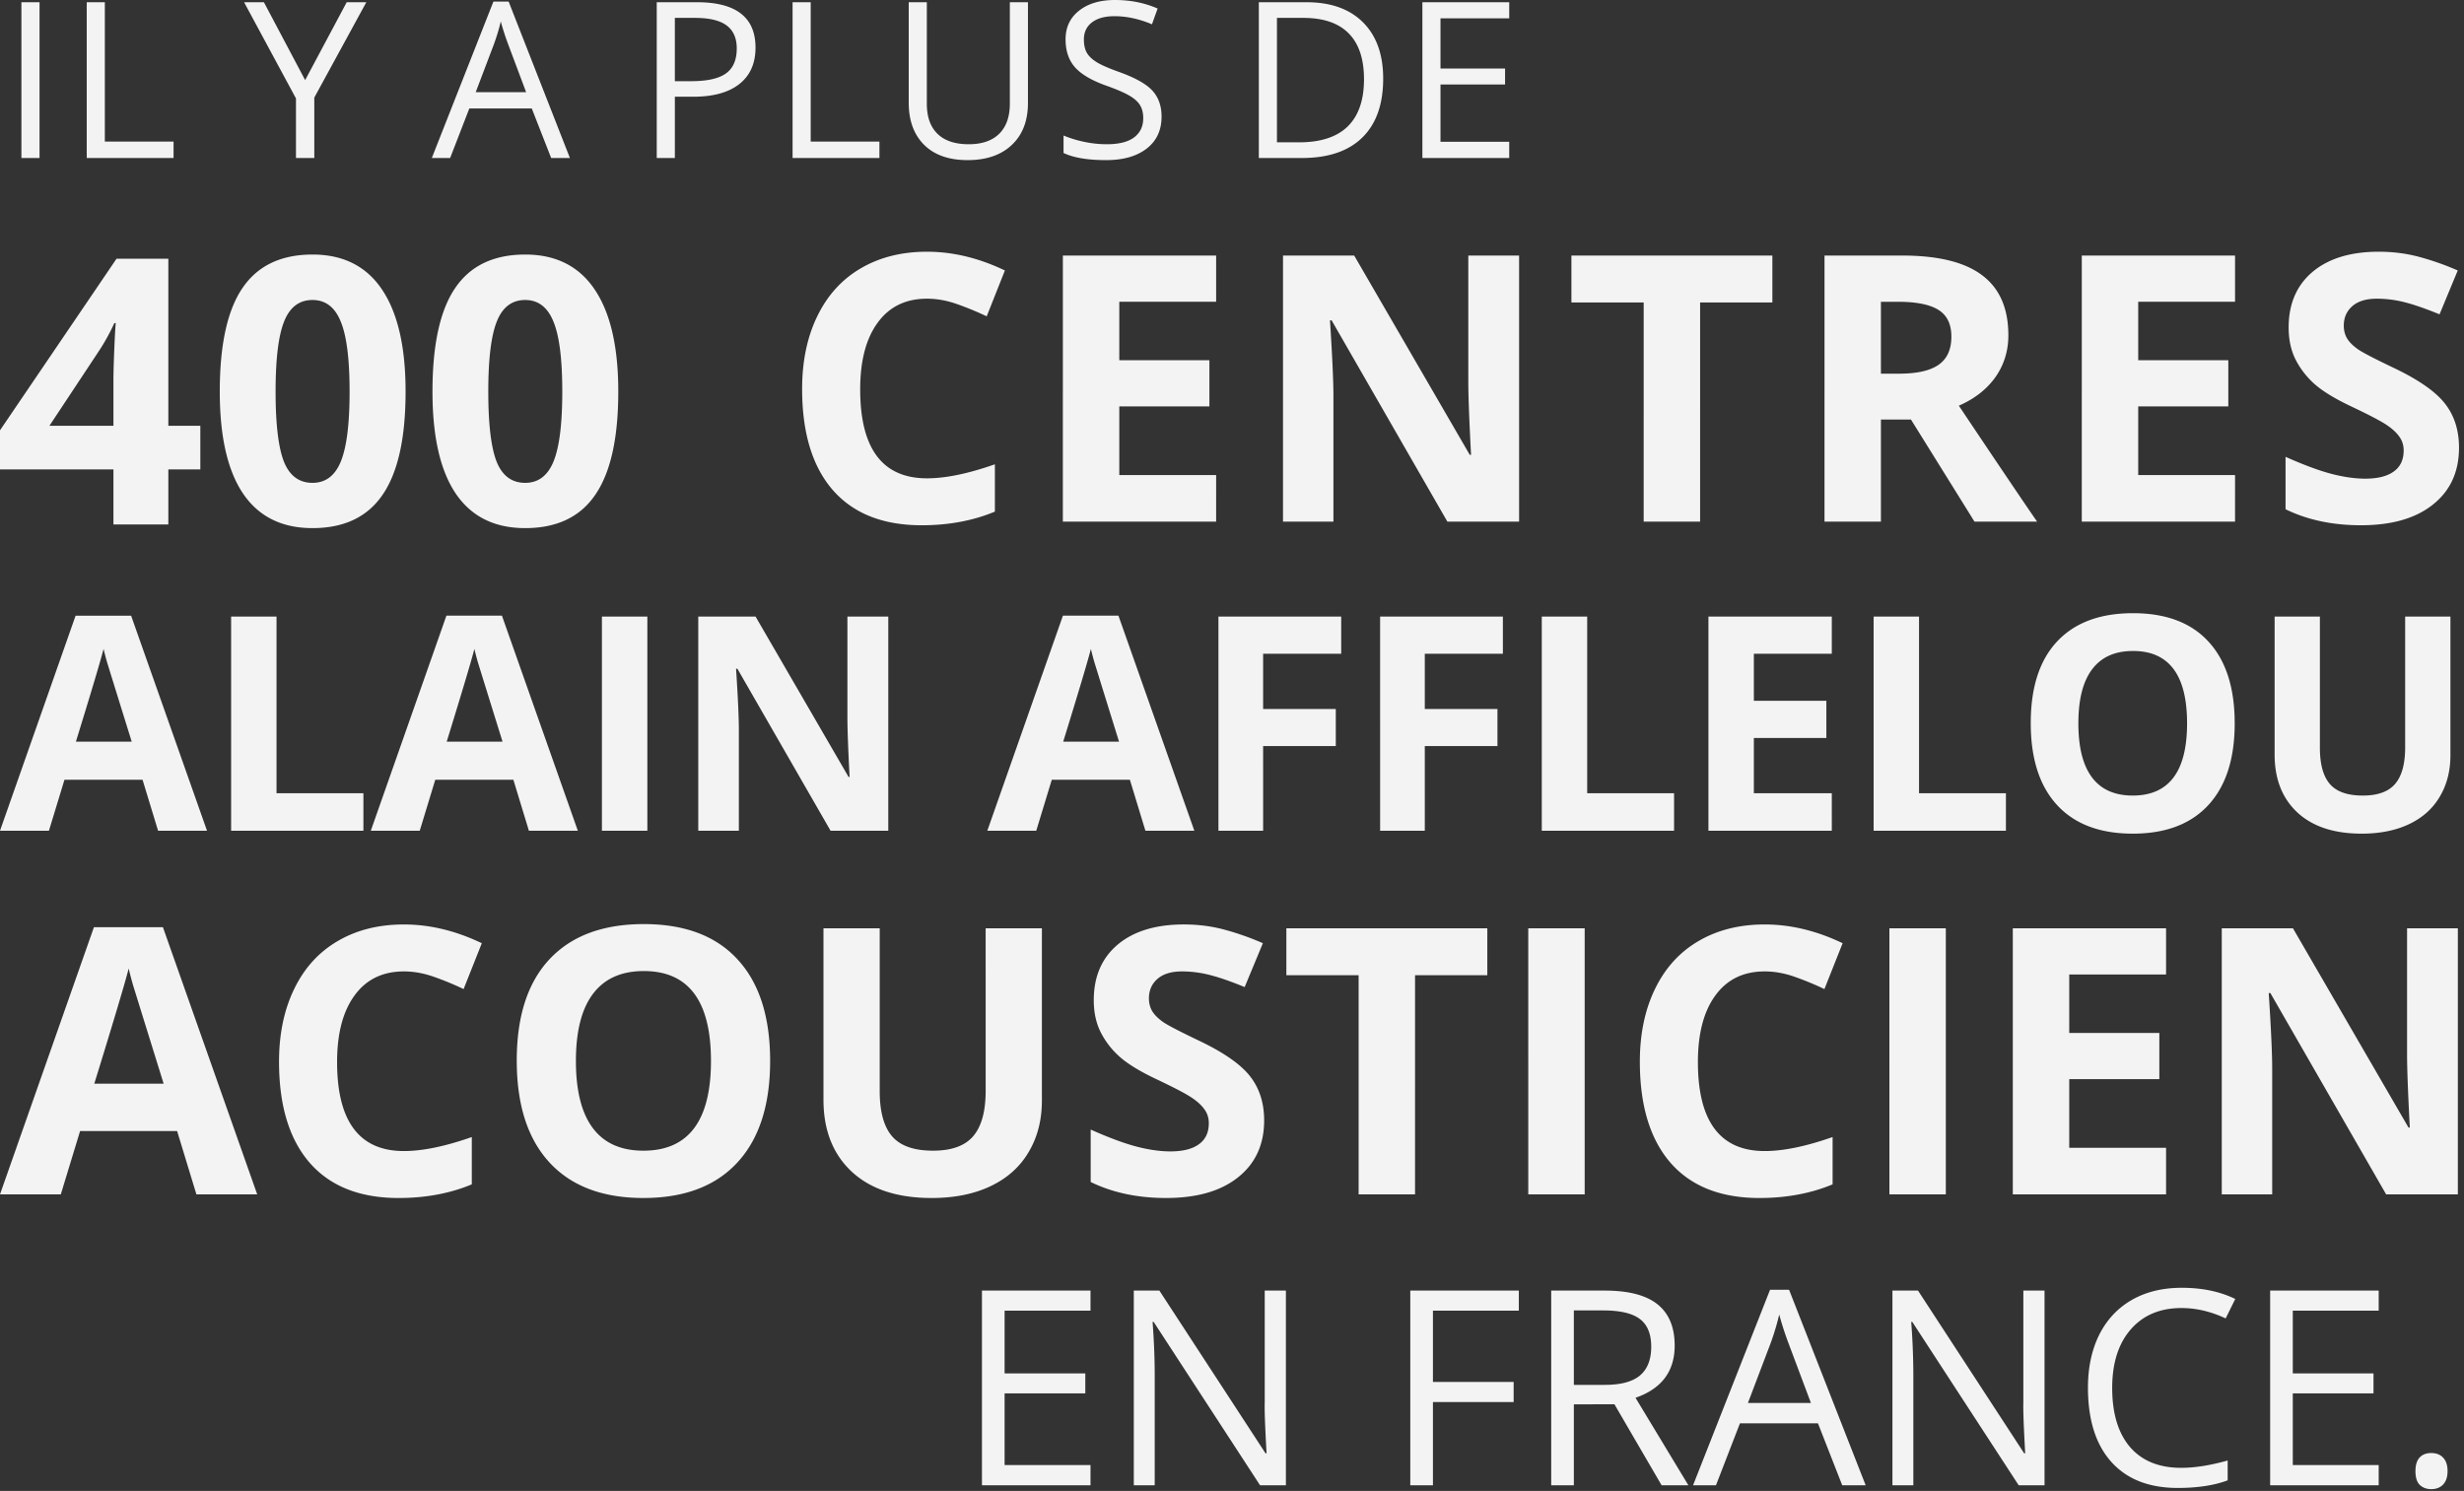 <svg xmlns="http://www.w3.org/2000/svg" width="271" height="164" fill="none" viewBox="0 0 271 164"><rect x="0" y="0" width="271" height="164" fill="#333333" stroke="none"/><path fill="#F3F3F3" d="M68 43.076c0 5.105-.84 8.884-2.52 11.336-1.665 2.453-4.238 3.68-7.717 3.68-3.372 0-5.918-1.267-7.638-3.8-1.706-2.532-2.559-6.271-2.559-11.216 0-5.159.833-8.958 2.5-11.397C51.73 29.226 54.296 28 57.762 28c3.372 0 5.918 1.28 7.638 3.839C67.134 34.399 68 38.144 68 43.076m-14.296 0c0 3.585.307 6.158.92 7.717.626 1.547 1.673 2.32 3.139 2.32 1.44 0 2.48-.787 3.12-2.36.639-1.573.959-4.132.959-7.677 0-3.586-.327-6.159-.98-7.718-.64-1.573-1.673-2.36-3.099-2.36-1.453 0-2.493.787-3.119 2.36-.626 1.56-.94 4.132-.94 7.718M44.607 43.076c0 5.105-.84 8.884-2.52 11.336-1.666 2.453-4.238 3.68-7.717 3.68-3.372 0-5.918-1.267-7.638-3.8-1.706-2.532-2.56-6.271-2.56-11.216 0-5.159.834-8.958 2.5-11.397C28.338 29.226 30.904 28 34.37 28c3.372 0 5.918 1.28 7.638 3.839 1.732 2.56 2.599 6.305 2.599 11.237m-14.296 0c0 3.585.307 6.158.92 7.717.626 1.547 1.673 2.32 3.139 2.32 1.44 0 2.48-.787 3.119-2.36.64-1.573.96-4.132.96-7.677 0-3.586-.327-6.159-.98-7.718-.64-1.573-1.673-2.36-3.1-2.36-1.452 0-2.492.787-3.118 2.36-.627 1.56-.94 4.132-.94 7.718M22.034 51.633h-3.52v6.058h-6.038v-6.058H0v-4.299L12.816 28.46h5.699v18.374h3.518zm-9.558-4.799v-4.958c0-.826.034-2.026.1-3.599.067-1.573.12-2.486.16-2.74h-.16a22.292 22.292 0 0 1-1.78 3.2l-5.358 8.097zM265.661 161.826c0-.654.147-1.147.44-1.479.302-.342.732-.513 1.289-.513.566 0 1.006.171 1.318.513.322.332.483.825.483 1.479 0 .635-.161 1.123-.483 1.465-.322.342-.762.513-1.318.513-.498 0-.913-.152-1.245-.454-.323-.313-.484-.821-.484-1.524m-4.043 1.553H249.68v-21.416h11.938v2.212h-9.448v6.899h8.877v2.197h-8.877v7.881h9.448zm-21.694-19.497c-2.354 0-4.214.786-5.581 2.358-1.358 1.563-2.036 3.706-2.036 6.431 0 2.803.654 4.971 1.963 6.504 1.318 1.523 3.193 2.285 5.625 2.285 1.494 0 3.198-.269 5.112-.806v2.183c-1.485.557-3.316.835-5.493.835-3.155 0-5.591-.957-7.31-2.871-1.709-1.914-2.563-4.634-2.563-8.159 0-2.207.41-4.141 1.23-5.801.83-1.66 2.022-2.94 3.574-3.838 1.563-.899 3.399-1.348 5.508-1.348 2.246 0 4.209.41 5.889 1.231l-1.055 2.138c-1.621-.761-3.242-1.142-4.863-1.142m-15.059 19.497h-2.842l-11.704-17.974h-.117a79.08 79.08 0 0 1 .235 5.801v12.173h-2.3v-21.416h2.812l11.675 17.9h.117c-.019-.263-.063-1.108-.132-2.534-.068-1.435-.092-2.461-.073-3.076v-12.29h2.329zm-22.251 0-2.666-6.812h-8.584l-2.636 6.812h-2.52l8.467-21.504h2.095l8.422 21.504zm-3.442-9.053-2.49-6.636a34.846 34.846 0 0 1-.996-3.09 27.907 27.907 0 0 1-.923 3.09l-2.52 6.636zm-26.074.147v8.906h-2.491v-21.416h5.874c2.627 0 4.566.503 5.816 1.509 1.26 1.006 1.89 2.519 1.89 4.541 0 2.832-1.436 4.746-4.307 5.742l5.815 9.624h-2.944l-5.186-8.906zm0-2.139h3.413c1.758 0 3.047-.347 3.867-1.04.82-.703 1.23-1.753 1.23-3.149 0-1.416-.42-2.437-1.259-3.062-.83-.625-2.168-.937-4.014-.937h-3.237zM157.6 163.379h-2.491v-21.416h11.939v2.212H157.6v7.837h8.877v2.212H157.6zm-16.172 0h-2.842l-11.704-17.974h-.117c.156 2.11.234 4.043.234 5.801v12.173h-2.3v-21.416h2.813l11.675 17.9h.117a152.94 152.94 0 0 1-.132-2.534c-.068-1.435-.093-2.461-.073-3.076v-12.29h2.329zm-21.49 0H108v-21.416h11.938v2.212h-9.448v6.899h8.877v2.197h-8.877v7.881h9.448zm150.386-32h-7.888l-12.732-22.142h-.181c.254 3.911.381 6.7.381 8.368v13.774h-5.546V102.11h7.828l12.712 21.922h.141c-.201-3.804-.301-6.493-.301-8.068V102.11h5.586zm-32.092 0h-16.856V102.11h16.856v5.085h-10.65v6.427h9.91v5.085h-9.91v7.547h10.65zm-30.429 0V102.11h6.206v29.269zm-13.714-24.524c-2.335 0-4.144.881-5.425 2.643-1.281 1.748-1.922 4.19-1.922 7.327 0 6.526 2.449 9.789 7.347 9.789 2.056 0 4.545-.514 7.468-1.541v5.205c-2.403 1.001-5.085 1.501-8.048 1.501-4.258 0-7.514-1.288-9.77-3.863-2.255-2.59-3.383-6.3-3.383-11.131 0-3.043.554-5.706 1.662-7.988 1.107-2.296 2.696-4.051 4.764-5.265 2.082-1.228 4.518-1.842 7.307-1.842 2.843 0 5.699.687 8.569 2.062l-2.002 5.045a33.08 33.08 0 0 0-3.303-1.361c-1.108-.387-2.196-.581-3.264-.581m-26.005 24.524V102.11h6.206v29.269zm-12.452 0h-6.206v-24.104h-7.948v-5.165h22.102v5.165h-7.948zm-16.596-8.128c0 2.643-.955 4.725-2.863 6.246-1.895 1.522-4.538 2.282-7.928 2.282-3.123 0-5.886-.587-8.288-1.761v-5.766c1.975.881 3.644 1.501 5.005 1.862 1.375.36 2.629.54 3.764.54 1.361 0 2.402-.26 3.123-.78.734-.521 1.101-1.295 1.101-2.323 0-.574-.16-1.081-.481-1.521-.32-.454-.794-.888-1.421-1.301-.614-.414-1.875-1.075-3.784-1.982-1.788-.841-3.13-1.649-4.024-2.423a9.09 9.09 0 0 1-2.142-2.702c-.534-1.028-.801-2.229-.801-3.604 0-2.589.875-4.624 2.623-6.106 1.762-1.481 4.191-2.222 7.287-2.222 1.522 0 2.97.18 4.344.54a29.95 29.95 0 0 1 4.345 1.522l-2.002 4.825c-1.562-.641-2.857-1.088-3.884-1.342a12.364 12.364 0 0 0-3.003-.38c-1.175 0-2.076.274-2.703.821-.627.547-.941 1.261-.941 2.142 0 .547.127 1.028.381 1.441.253.401.654.794 1.201 1.181.56.374 1.875 1.055 3.944 2.042 2.736 1.308 4.611 2.623 5.625 3.944 1.014 1.308 1.522 2.916 1.522 4.825m-24.444-21.141v18.939c0 2.162-.487 4.057-1.462 5.685-.961 1.629-2.355 2.877-4.184 3.744-1.828.868-3.99 1.301-6.486 1.301-3.764 0-6.687-.961-8.769-2.883-2.082-1.935-3.123-4.577-3.123-7.927V102.11h6.186v17.918c0 2.255.454 3.91 1.362 4.965.907 1.054 2.409 1.581 4.504 1.581 2.029 0 3.497-.527 4.404-1.581.921-1.068 1.382-2.736 1.382-5.005V102.11zm-29.889 14.595c0 4.844-1.202 8.568-3.604 11.17-2.402 2.603-5.846 3.904-10.33 3.904s-7.928-1.301-10.33-3.904c-2.402-2.602-3.604-6.339-3.604-11.21 0-4.872 1.202-8.589 3.604-11.151 2.416-2.576 5.872-3.864 10.37-3.864 4.498 0 7.934 1.294 10.31 3.884 2.39 2.589 3.584 6.313 3.584 11.171m-21.361 0c0 3.269.62 5.732 1.862 7.387 1.24 1.655 3.096 2.482 5.565 2.482 4.951 0 7.427-3.29 7.427-9.869 0-6.594-2.462-9.89-7.387-9.89-2.469 0-4.33.834-5.585 2.502-1.255 1.655-1.882 4.118-1.882 7.388m-18.919-9.85c-2.335 0-4.144.881-5.425 2.643-1.281 1.748-1.922 4.19-1.922 7.327 0 6.526 2.45 9.789 7.347 9.789 2.056 0 4.545-.514 7.468-1.541v5.205c-2.403 1.001-5.085 1.501-8.048 1.501-4.258 0-7.514-1.288-9.77-3.863-2.255-2.59-3.383-6.3-3.383-11.131 0-3.043.554-5.706 1.662-7.988 1.107-2.296 2.696-4.051 4.764-5.265 2.082-1.228 4.518-1.842 7.307-1.842 2.843 0 5.7.687 8.569 2.062l-2.002 5.045a33.06 33.06 0 0 0-3.303-1.361c-1.108-.387-2.196-.581-3.264-.581m-22.822 24.524-2.122-6.967H8.809l-2.122 6.967H0l10.33-29.389h7.588l10.37 29.389zm-3.603-12.172c-1.962-6.313-3.07-9.883-3.324-10.71a34.036 34.036 0 0 1-.52-1.962c-.44 1.708-1.702 5.932-3.784 12.672zm251.509-51.386v15.243c0 1.74-.392 3.266-1.176 4.577-.774 1.31-1.896 2.315-3.368 3.013s-3.212 1.047-5.221 1.047c-3.029 0-5.382-.773-7.057-2.32-1.676-1.558-2.514-3.685-2.514-6.381V67.821h4.979v14.422c0 1.815.365 3.147 1.096 3.996.73.848 1.939 1.273 3.625 1.273 1.633 0 2.815-.425 3.545-1.273.741-.86 1.112-2.202 1.112-4.029V67.821zM245.78 79.568c0 3.9-.967 6.896-2.901 8.991-1.933 2.095-4.705 3.142-8.314 3.142s-6.381-1.047-8.315-3.142c-1.933-2.095-2.9-5.102-2.9-9.023 0-3.921.967-6.913 2.9-8.975 1.945-2.074 4.727-3.11 8.347-3.11 3.62 0 6.386 1.042 8.298 3.126 1.923 2.084 2.885 5.081 2.885 8.991m-17.193 0c0 2.632.499 4.614 1.498 5.946.999 1.332 2.493 1.998 4.48 1.998 3.985 0 5.978-2.648 5.978-7.944 0-5.307-1.982-7.96-5.946-7.96-1.987 0-3.486.671-4.495 2.014-1.01 1.332-1.515 3.314-1.515 5.946m-22.519 11.811V67.82h4.995v19.433h9.556v4.125zm-4.6 0H187.9V67.82h13.568v4.093h-8.573v5.172h7.976v4.093h-7.976v6.075h8.573zm-31.897 0V67.82h4.995v19.433h9.555v4.125zm-12.867 0h-4.914V67.82h13.503v4.093h-8.589v6.075h7.992v4.076h-7.992zm-17.781 0h-4.915V67.82h13.503v4.093h-8.588v6.075h7.992v4.076h-7.992zm-12.947 0-1.708-5.608h-8.589l-1.708 5.608h-5.382l8.315-23.654h6.107l8.346 23.654zm-2.901-9.797c-.894-2.872-1.786-5.746-2.675-8.62a27.76 27.76 0 0 1-.419-1.58c-.354 1.375-1.369 4.775-3.045 10.2zm-25.379 9.797h-6.349L81.1 73.558h-.145c.205 3.147.307 5.392.307 6.735v11.086h-4.464V67.82h6.3L93.33 85.465h.113c-.16-3.061-.241-5.226-.241-6.493v-11.15h4.495zm-31.494 0V67.82h4.996v23.56zm-8.032 0-1.708-5.608h-8.589l-1.708 5.608h-5.382l8.315-23.654h6.107l8.346 23.654zm-2.9-9.797c-1.58-5.081-2.472-7.955-2.676-8.62a27.144 27.144 0 0 1-.419-1.58c-.354 1.375-1.37 4.775-3.045 10.2zm-29.851 9.797V67.82h4.995v19.433h9.555v4.125H25.42zm-8.033 0-1.708-5.608H7.09L5.382 91.38H0l8.314-23.654h6.107l8.347 23.654zm-2.9-9.797c-1.58-5.081-2.47-7.955-2.675-8.62a27.144 27.144 0 0 1-.419-1.58c-.354 1.375-1.37 4.775-3.045 10.2zm255.966-32.331c0 2.643-.954 4.725-2.863 6.246-1.895 1.522-4.538 2.282-7.928 2.282-3.123 0-5.885-.587-8.288-1.761v-5.766c1.975.88 3.644 1.501 5.005 1.862 1.375.36 2.629.54 3.764.54 1.361 0 2.402-.26 3.123-.78.734-.521 1.101-1.295 1.101-2.323 0-.574-.16-1.08-.481-1.521-.32-.454-.794-.888-1.421-1.302-.614-.413-1.875-1.074-3.784-1.981-1.788-.841-3.129-1.649-4.024-2.423a9.09 9.09 0 0 1-2.142-2.702c-.534-1.028-.8-2.23-.8-3.604 0-2.59.874-4.624 2.622-6.106 1.762-1.481 4.191-2.222 7.287-2.222 1.522 0 2.97.18 4.344.54a29.72 29.72 0 0 1 4.345 1.522l-2.002 4.825c-1.562-.641-2.856-1.088-3.884-1.342-.982-.25-1.99-.377-3.003-.38-1.174 0-2.075.274-2.703.82-.627.548-.941 1.262-.941 2.143 0 .547.127 1.028.381 1.441.253.4.654.794 1.201 1.181.561.374 1.875 1.055 3.944 2.042 2.736 1.308 4.611 2.623 5.625 3.944 1.015 1.308 1.522 2.916 1.522 4.825m-24.633 8.128h-16.856V28.11h16.856v5.085h-10.65v6.427h9.909v5.084h-9.909v7.548h10.65zm-38.947-16.276h2.002c1.962 0 3.41-.327 4.344-.98.935-.655 1.402-1.683 1.402-3.084 0-1.388-.481-2.376-1.442-2.963-.947-.587-2.422-.88-4.424-.88h-1.882zm0 5.045v11.23h-6.206V28.11h8.528c3.978 0 6.921.728 8.829 2.183 1.909 1.44 2.863 3.636 2.863 6.586 0 1.722-.474 3.256-1.421 4.604-.948 1.335-2.289 2.383-4.024 3.144 4.404 6.58 7.273 10.83 8.608 12.752h-6.887l-6.987-11.231zm-19.888 11.231h-6.206V33.275h-7.948V28.11h22.102v5.165h-7.948zm-19.908 0h-7.888l-12.732-22.142h-.18c.253 3.91.38 6.7.38 8.368V57.38h-5.546V28.11h7.828l12.713 21.922h.14c-.201-3.804-.301-6.493-.301-8.068V28.11h5.586zm-33.321 0h-16.857V28.11h16.857v5.085h-10.651v6.427h9.91v5.084h-9.91v7.548h10.651zm-31.8-24.524c-2.336 0-4.144.88-5.426 2.643-1.28 1.748-1.921 4.19-1.921 7.327 0 6.526 2.448 9.79 7.347 9.79 2.055 0 4.544-.515 7.467-1.542v5.205c-2.402 1-5.085 1.501-8.048 1.501-4.257 0-7.514-1.288-9.77-3.864-2.255-2.589-3.383-6.299-3.383-11.13 0-3.043.554-5.706 1.662-7.988 1.108-2.296 2.696-4.05 4.764-5.265 2.083-1.228 4.518-1.842 7.308-1.842 2.842 0 5.699.687 8.568 2.062l-2.002 5.045a33.104 33.104 0 0 0-3.303-1.361c-1.108-.388-2.196-.581-3.263-.581m64.035-15.476h-9.551V.246h9.551v1.77h-7.559v5.52h7.102v1.757h-7.102v6.305h7.559zm-13.863-8.731c0 2.829-.769 4.993-2.308 6.493-1.532 1.492-3.739 2.238-6.621 2.238h-4.747V.246h5.25c2.664 0 4.735.738 6.211 2.215 1.477 1.477 2.215 3.539 2.215 6.187m-2.109.07c0-2.234-.563-3.917-1.688-5.05-1.117-1.133-2.781-1.7-4.992-1.7h-2.894v13.688h2.425c2.375 0 4.161-.582 5.356-1.746 1.195-1.172 1.793-2.903 1.793-5.192m-22.265 4.102c0 1.508-.547 2.684-1.641 3.528-1.093.843-2.578 1.265-4.453 1.265-2.031 0-3.593-.261-4.687-.785v-1.922c.703.297 1.469.531 2.297.703.828.172 1.648.258 2.461.258 1.328 0 2.328-.25 3-.75.672-.508 1.007-1.21 1.007-2.11 0-.593-.121-1.077-.363-1.452-.234-.383-.633-.735-1.195-1.055-.555-.32-1.402-.684-2.543-1.09-1.594-.57-2.734-1.246-3.422-2.027-.68-.781-1.019-1.801-1.019-3.059 0-1.32.496-2.37 1.488-3.152S120.987 0 122.62 0c1.703 0 3.27.313 4.7.938l-.622 1.734c-1.414-.594-2.789-.89-4.125-.89-1.054 0-1.878.226-2.472.679-.594.453-.891 1.082-.891 1.887 0 .593.11 1.082.328 1.465.219.375.586.722 1.102 1.042.523.313 1.32.66 2.39 1.043 1.797.641 3.032 1.329 3.704 2.063.679.734 1.019 1.687 1.019 2.86zM113.058.246v11.086c0 1.953-.59 3.488-1.769 4.605-1.18 1.118-2.801 1.676-4.864 1.676-2.062 0-3.66-.562-4.792-1.687-1.125-1.125-1.688-2.672-1.688-4.64V.245h1.992v11.18c0 1.43.391 2.527 1.172 3.293.781.765 1.93 1.148 3.445 1.148 1.446 0 2.559-.383 3.34-1.148.781-.774 1.172-1.88 1.172-3.317V.246zM87.172 17.379V.246h1.992v15.328h7.559v1.805zM83.094 5.238c0 1.735-.593 3.07-1.78 4.008-1.18.93-2.872 1.395-5.075 1.395h-2.016v6.738h-1.992V.246h4.442c4.28 0 6.421 1.664 6.421 4.992m-8.87 3.692h1.792c1.766 0 3.043-.285 3.832-.856.79-.57 1.184-1.484 1.184-2.742 0-1.133-.371-1.977-1.113-2.531-.743-.555-1.899-.832-3.47-.832h-2.226v6.96zm-13.605 8.449-2.133-5.45h-6.867l-2.11 5.45h-2.015L54.267.176h1.676l6.738 17.203zm-2.754-7.242-1.992-5.309a28.421 28.421 0 0 1-.797-2.473c-.172.75-.418 1.575-.739 2.473l-2.015 5.309zM33.561 8.813l4.57-8.567h2.157l-5.72 10.488v6.645h-2.015v-6.55L26.846.245h2.18l4.535 8.566zM9.539 17.379V.246h1.992v15.328h7.558v1.805zm-7.184 0V.246h1.993V17.38z"/></svg>